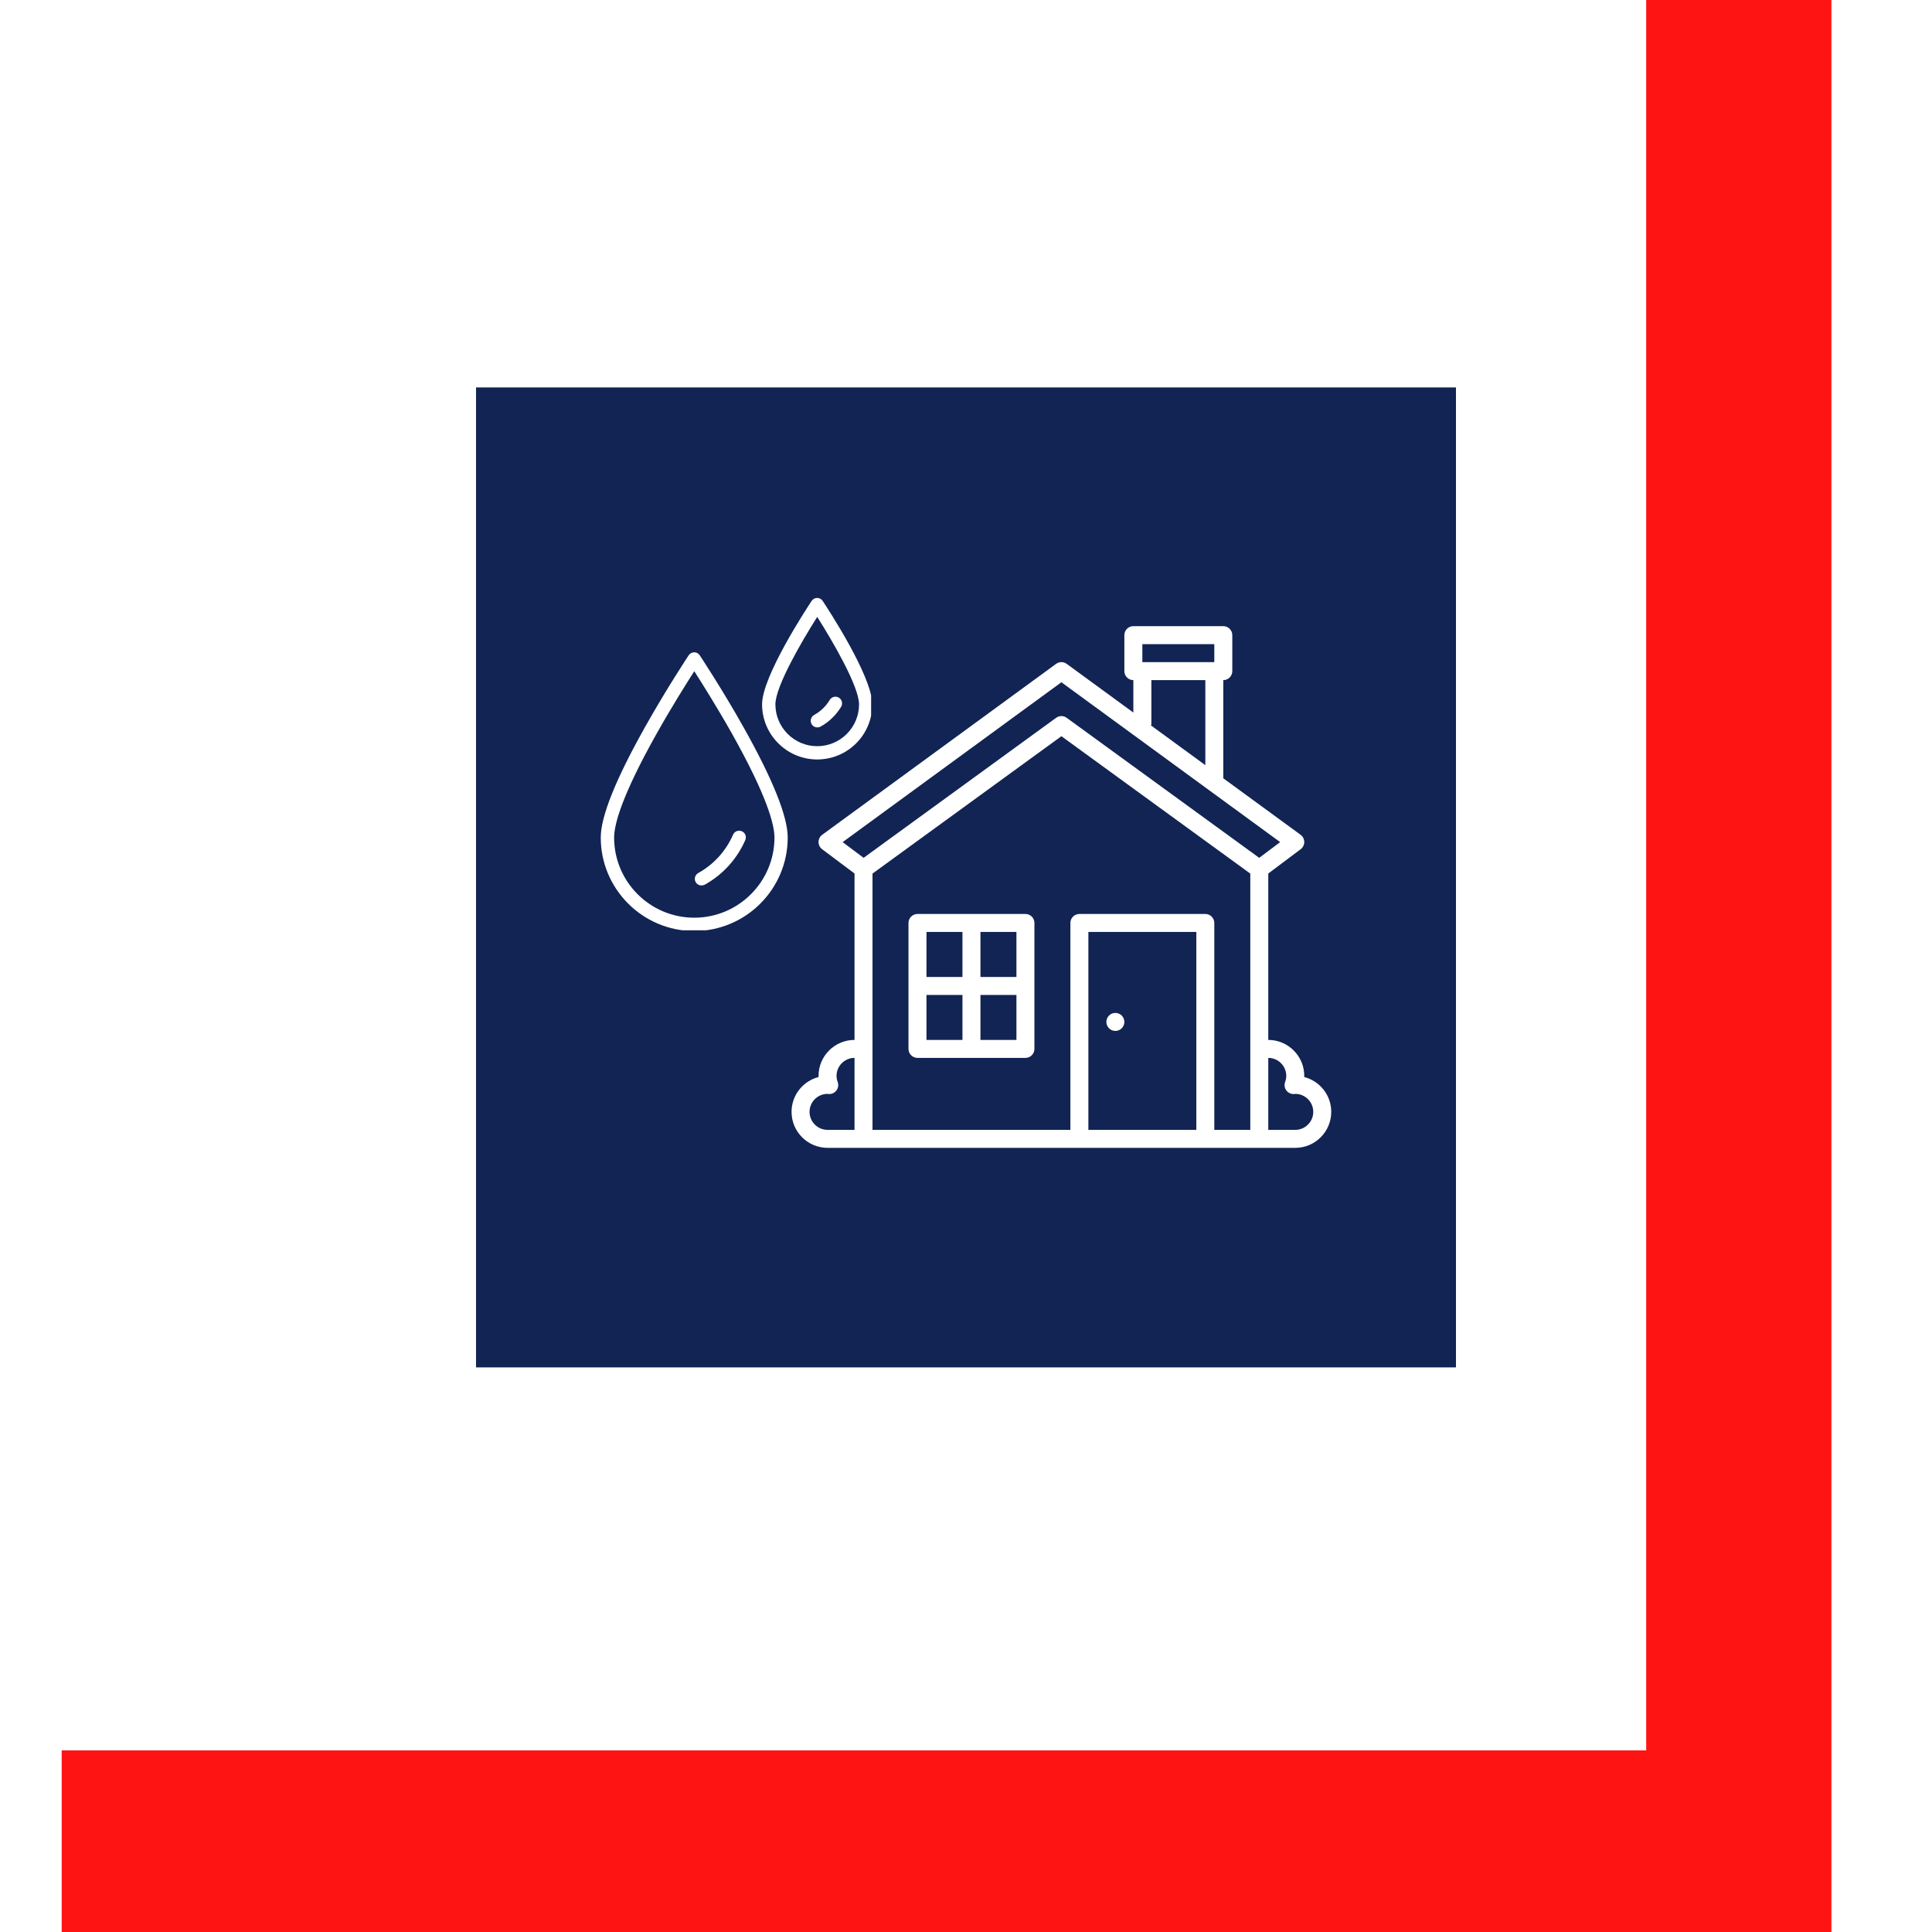 <svg xmlns="http://www.w3.org/2000/svg" xmlns:xlink="http://www.w3.org/1999/xlink" width="500" viewBox="0 0 375 375" height="500" preserveAspectRatio="xMidYMid meet"><defs><clipPath id="c2a5919a7b"><path d="M 11.973 339.75 L 320.152 339.75 L 320.152 375 L 11.973 375 Z M 11.973 339.75 " clip-rule="nonzero"></path></clipPath><clipPath id="bceaad21d2"><path d="M 319.523 0 L 355.477 0 L 355.477 375 L 319.523 375 Z M 319.523 0 " clip-rule="nonzero"></path></clipPath><clipPath id="99e434c724"><path d="M 92.398 75.199 L 282.602 75.199 L 282.602 265.406 L 92.398 265.406 Z M 92.398 75.199 " clip-rule="nonzero"></path></clipPath><clipPath id="fe1fc441fc"><path d="M 153.617 121.535 L 258.617 121.535 L 258.617 222.785 L 153.617 222.785 Z M 153.617 121.535 " clip-rule="nonzero"></path></clipPath><clipPath id="c745c99914"><path d="M 116.582 116.07 L 169.082 116.07 L 169.082 180.57 L 116.582 180.57 Z M 116.582 116.07 " clip-rule="nonzero"></path></clipPath></defs><rect x="-37.5" width="450" fill="#ffffff" y="-37.5" height="450" fill-opacity="1"></rect><rect x="-37.5" width="450" fill="#ffffff" y="-37.5" height="450" fill-opacity="1"></rect><g clip-path="url(#c2a5919a7b)"><path fill="#ff1414" d="M 11.973 375.703 L 11.973 339.75 L 320.113 339.75 L 320.113 375.703 Z M 11.973 375.703 " fill-opacity="1" fill-rule="nonzero"></path></g><g clip-path="url(#bceaad21d2)"><path fill="#ff1414" d="M 319.523 -9.543 L 355.477 -9.543 L 355.477 375 L 319.523 375 Z M 319.523 -9.543 " fill-opacity="1" fill-rule="nonzero"></path></g><g clip-path="url(#99e434c724)"><path fill="#112454" d="M 92.398 75.199 L 282.602 75.199 L 282.602 265.406 L 92.398 265.406 Z M 92.398 75.199 " fill-opacity="1" fill-rule="nonzero"></path></g><g clip-path="url(#fe1fc441fc)"><path fill="#ffffff" d="M 251.41 219.305 L 246.172 219.305 L 246.172 205.336 C 248.098 205.336 249.664 206.906 249.664 208.828 C 249.664 209.207 249.59 209.594 249.438 210.012 C 249.238 210.566 249.328 211.184 249.68 211.656 C 250.035 212.125 250.602 212.387 251.188 212.352 C 251.281 212.344 251.371 212.336 251.457 212.32 L 251.461 212.32 C 253.363 212.352 254.902 213.906 254.902 215.812 C 254.902 217.738 253.336 219.305 251.41 219.305 Z M 235.695 219.305 L 235.695 179.148 C 235.695 178.184 234.914 177.402 233.953 177.402 L 209.508 177.402 C 208.543 177.402 207.762 178.184 207.762 179.148 L 207.762 219.305 L 169.352 219.305 L 169.352 169.562 L 206.016 142.898 L 242.68 169.562 L 242.68 219.305 Z M 232.207 219.305 L 211.254 219.305 L 211.254 180.895 L 232.207 180.895 Z M 157.133 215.812 C 157.133 213.906 158.672 212.352 160.57 212.32 L 160.574 212.32 C 160.664 212.336 160.754 212.344 160.844 212.352 C 161.434 212.391 162 212.125 162.352 211.656 C 162.707 211.184 162.797 210.566 162.594 210.012 C 162.445 209.594 162.371 209.207 162.371 208.828 C 162.371 206.906 163.938 205.336 165.863 205.336 L 165.863 219.305 L 160.625 219.305 C 158.699 219.305 157.133 217.738 157.133 215.812 Z M 206.016 132.426 L 248.477 163.453 L 244.41 166.504 L 207.043 139.328 C 206.738 139.105 206.379 138.992 206.016 138.992 C 205.656 138.992 205.297 139.105 204.988 139.328 L 167.625 166.504 L 163.559 163.453 Z M 223.477 140.738 L 223.477 132.012 L 233.953 132.012 L 233.953 148.516 L 223.312 140.738 Z M 221.73 125.027 L 235.695 125.027 L 235.695 128.52 L 221.73 128.52 Z M 253.152 209.051 C 253.156 208.977 253.156 208.902 253.156 208.828 C 253.156 204.98 250.023 201.848 246.172 201.848 L 246.172 169.547 L 252.457 164.832 C 252.898 164.5 253.16 163.977 253.156 163.426 C 253.152 162.871 252.887 162.352 252.441 162.027 L 237.441 151.066 L 237.441 132.012 C 238.406 132.012 239.188 131.227 239.188 130.266 L 239.188 123.281 C 239.188 122.316 238.406 121.535 237.441 121.535 L 219.984 121.535 C 219.02 121.535 218.238 122.316 218.238 123.281 L 218.238 130.266 C 218.238 131.227 219.02 132.012 219.984 132.012 L 219.984 138.309 L 207.047 128.855 C 206.434 128.406 205.602 128.406 204.988 128.855 L 159.594 162.027 C 159.148 162.352 158.883 162.871 158.879 163.426 C 158.875 163.977 159.133 164.5 159.574 164.832 L 165.863 169.547 L 165.863 201.848 C 162.012 201.848 158.879 204.98 158.879 208.828 C 158.879 208.902 158.879 208.977 158.883 209.051 C 155.871 209.824 153.641 212.562 153.641 215.812 C 153.641 219.664 156.773 222.797 160.625 222.797 L 251.41 222.797 C 255.262 222.797 258.395 219.664 258.395 215.812 C 258.395 212.562 256.164 209.824 253.152 209.051 " fill-opacity="1" fill-rule="nonzero"></path></g><path fill="#ffffff" d="M 190.305 201.848 L 190.305 193.117 L 197.289 193.117 L 197.289 201.848 Z M 179.828 193.117 L 186.812 193.117 L 186.812 201.848 L 179.828 201.848 Z M 186.812 180.895 L 186.812 189.625 L 179.828 189.625 L 179.828 180.895 Z M 197.289 189.625 L 190.305 189.625 L 190.305 180.895 L 197.289 180.895 Z M 199.035 177.402 L 178.082 177.402 C 177.117 177.402 176.336 178.184 176.336 179.148 L 176.336 203.59 C 176.336 204.555 177.117 205.336 178.082 205.336 L 199.035 205.336 C 199.996 205.336 200.781 204.555 200.781 203.59 L 200.781 179.148 C 200.781 178.184 199.996 177.402 199.035 177.402 " fill-opacity="1" fill-rule="nonzero"></path><path fill="#ffffff" d="M 216.492 200.102 C 217.457 200.102 218.238 199.316 218.238 198.355 C 218.238 197.391 217.457 196.609 216.492 196.609 C 215.527 196.609 214.746 197.391 214.746 198.355 C 214.746 199.316 215.527 200.102 216.492 200.102 " fill-opacity="1" fill-rule="nonzero"></path><g clip-path="url(#c745c99914)"><path fill="#ffffff" d="M 134.758 180.711 C 124.75 180.711 116.605 172.566 116.605 162.562 C 116.605 158.477 119.504 151.262 125.203 141.113 C 129.391 133.652 133.633 127.254 133.672 127.191 C 133.918 126.828 134.316 126.609 134.746 126.609 C 135.172 126.609 135.586 126.828 135.816 127.191 C 135.855 127.254 140.109 133.652 144.297 141.113 C 150 151.262 152.895 158.477 152.895 162.562 C 152.895 172.566 144.766 180.711 134.758 180.711 Z M 134.758 130.281 C 133.246 132.645 130.336 137.262 127.453 142.395 C 120.629 154.547 119.203 160.066 119.203 162.562 C 119.191 171.145 126.172 178.125 134.758 178.125 C 143.34 178.125 150.324 171.145 150.324 162.562 C 150.324 160.066 148.887 154.531 142.074 142.395 C 139.18 137.262 136.27 132.633 134.758 130.281 Z M 136.801 171.715 C 140.289 169.773 143.082 166.699 144.66 163.051 C 144.945 162.395 144.648 161.629 143.988 161.348 C 143.328 161.062 142.566 161.359 142.281 162.02 C 140.926 165.148 138.531 167.797 135.531 169.453 C 134.914 169.801 134.68 170.59 135.027 171.211 C 135.262 171.637 135.703 171.871 136.168 171.871 C 136.387 171.871 136.594 171.816 136.801 171.715 Z M 158.621 147.41 C 152.727 147.41 147.918 142.613 147.918 136.707 C 147.918 131.273 156.555 118.129 157.535 116.641 C 157.781 116.277 158.184 116.059 158.609 116.059 C 159.035 116.059 159.449 116.277 159.684 116.641 C 160.664 118.129 169.301 131.273 169.301 136.707 C 169.328 142.613 164.531 147.41 158.621 147.41 Z M 158.621 119.742 C 155.648 124.422 150.504 133.242 150.504 136.719 C 150.504 141.191 154.148 144.836 158.621 144.836 C 163.098 144.836 166.742 141.191 166.742 136.719 C 166.742 133.242 161.598 124.422 158.621 119.742 Z M 159.27 141.035 C 160.91 140.133 162.293 138.785 163.266 137.184 C 163.625 136.574 163.434 135.773 162.824 135.414 C 162.215 135.051 161.414 135.246 161.055 135.852 C 160.316 137.082 159.27 138.09 158.027 138.773 C 157.406 139.121 157.176 139.91 157.523 140.531 C 157.758 140.957 158.195 141.191 158.66 141.191 C 158.855 141.191 159.062 141.141 159.27 141.035 Z M 159.27 141.035 " fill-opacity="1" fill-rule="nonzero"></path></g></svg>